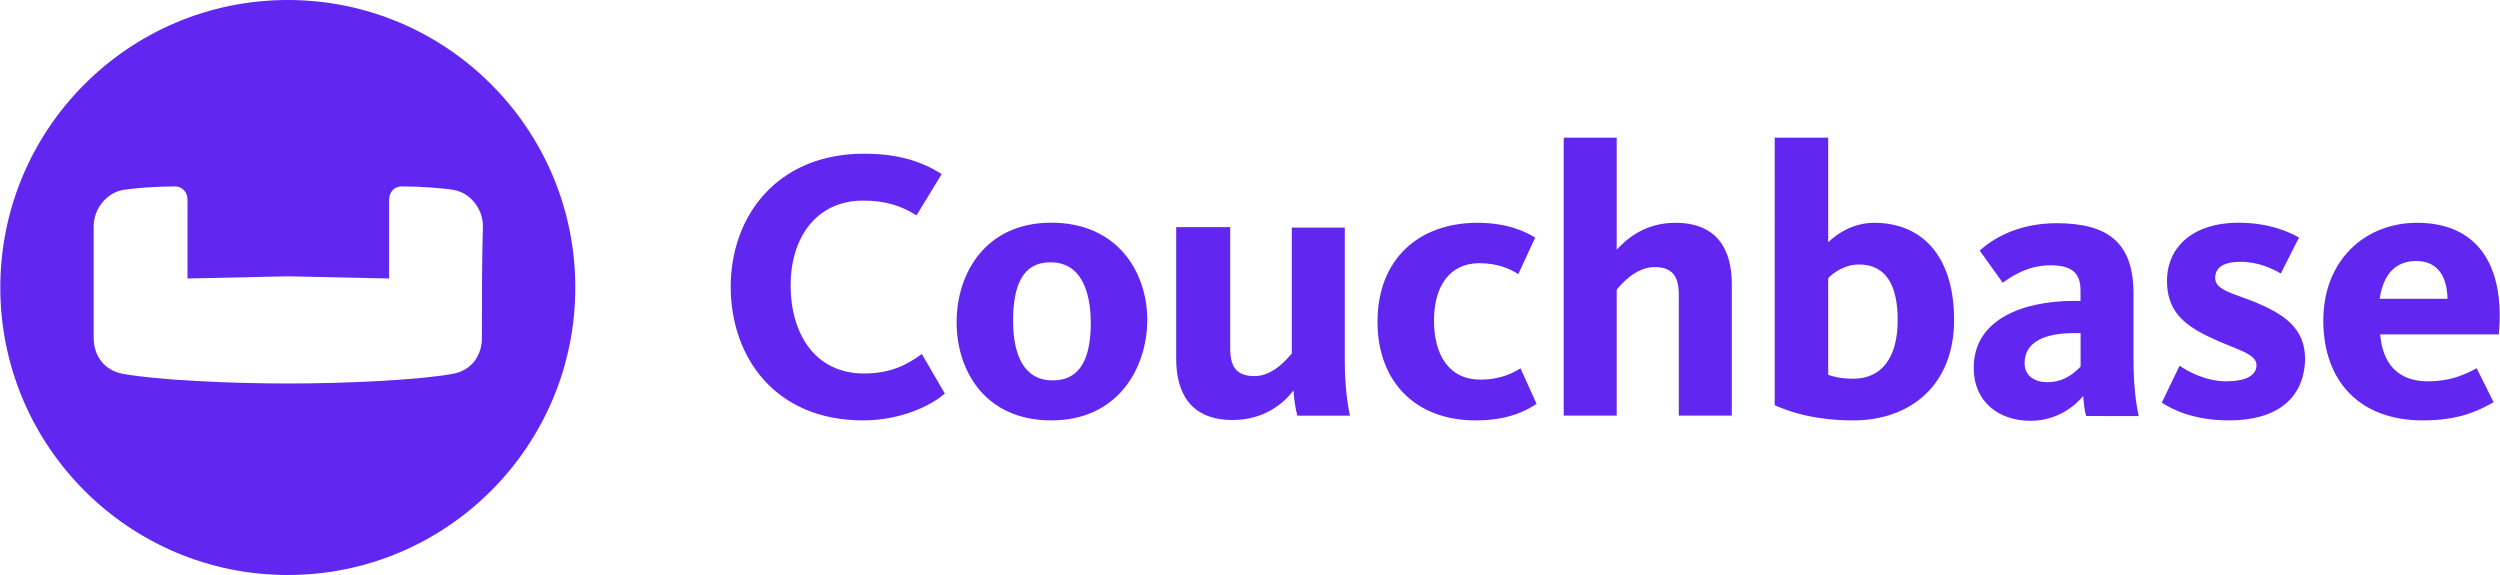 <?xml version="1.0" encoding="utf-8"?>
<!-- Generator: Adobe Illustrator 27.0.0, SVG Export Plug-In . SVG Version: 6.00 Build 0)  -->
<svg version="1.1" id="Layer_1" xmlns="http://www.w3.org/2000/svg" xmlns:xlink="http://www.w3.org/1999/xlink" x="0px" y="0px"
	 viewBox="0 0 2500 575" style="enable-background:new 0 0 2500 575;" xml:space="preserve">
<style type="text/css">
	.st0{fill:#6127F0;}
</style>
<path class="st0" d="M863.2,420.4c-88.2,0-132.5-63.4-132.5-133.8c0-69.9,46-132.9,133.3-132.9c33.4,0,57.3,7.4,77.7,20.4
	l-25.2,41.3c-14.3-9.1-30-14.8-53.4-14.8c-47.3,0-72.5,37.8-72.5,84.7c0,48.2,24.3,88.2,73.4,88.2c27.8,0,44.3-9.6,57.8-19.5
	l23,39.5C931.9,405.2,901,420.4,863.2,420.4L863.2,420.4z M1050.4,262.3c-28.2,0-37.3,23.9-37.3,58.6s11.3,59.5,39.5,59.5
	c28.7,0,38.2-23.5,38.2-58.2C1090.4,287.5,1079.1,262.3,1050.4,262.3L1050.4,262.3z M1051.3,420.4c-66,0-94.7-49.5-94.7-98.2
	c0-48.6,28.7-99.5,94.7-99.5s96,49.1,96,97.7C1146.8,368.7,1117.7,420.4,1051.3,420.4L1051.3,420.4z M1230.2,227.6v120.7
	c0,18.7,6.5,27.8,24.3,27.8c19.1,0,33.4-18.2,37.3-22.6V227.6h53v132.9c0,24.8,2.6,43.9,5.2,55.2h-52.6c-1.7-5.2-3.5-17.4-3.9-25.2
	c-10,13-29.5,29.5-60.8,29.5c-41.7,0-56.5-26.5-56.5-61.2V227.1h53.9L1230.2,227.6L1230.2,227.6z M1475.6,420.4
	c-60.8,0-98.1-39.5-98.1-98.6c0-63.4,42.1-99,99.9-99c30.4,0,48.6,9.1,57.8,14.8l-16.9,36.5c-8.2-5.2-20.4-10.9-39.1-10.9
	c-29.5,0-45.2,23-45.2,57.3c0,34.3,14.8,59.1,46.5,59.1c21.7,0,34.3-7.8,40-11.3l16.1,35.6C1527.7,409.5,1510.3,420.4,1475.6,420.4
	L1475.6,420.4z M1678.8,416V294.9c0-18.7-6.5-27.8-24.3-27.8c-19.1,0-33.9,17.8-37.8,22.6v125.9h-53V137.7h53v112
	c9.6-10.4,27.8-26.9,58.6-26.9c41.7,0,56.5,26.5,56.5,61.2v131.6h-53L1678.8,416L1678.8,416z M1828.2,374.8
	c3.5,1.3,11.3,3.9,25.2,3.9c27.4,0,44.3-20,44.3-58.6c0-34.7-11.7-55.6-38.7-55.6c-15.6,0-27.8,10-30.8,13.9V374.8z M1828.2,138.1
	v104.2c8.7-8.7,25.2-19.5,46-19.5c46.9,0,79.9,32.1,79.9,97.3c0,64.7-43.4,100.3-100.8,100.3c-43,0-69-10.9-78.6-15.2V137.7h53.4
	L1828.2,138.1L1828.2,138.1z M2080.6,333.1h-6.5c-29.1,0-49.5,8.7-49.5,30c0,13.5,10.9,19.1,22.6,19.1c17.8,0,28.2-10.4,33.4-15.6
	V333.1L2080.6,333.1z M2086.2,416c-1.7-4.8-2.6-14.3-3-20c-8.3,10-26.1,24.8-52.6,24.8c-32.1,0-56.9-19.1-56.9-53
	c0-49.1,50.4-66.9,100.3-66.9h6.5v-10.4c0-15.6-6.5-25.2-30-25.2c-24.3,0-40.8,12.6-47.8,17.4l-23-32.1
	c11.3-10.4,36.5-27.4,76.9-27.4c52.1,0,76.9,20,76.9,70.4v66c0,26.1,2.6,44.3,5.2,56.5L2086.2,416L2086.2,416z M2229.1,420.4
	c-33.9,0-55.6-10-67.3-17.8l17.8-36.9c7.4,5.2,25.6,15.6,46.5,15.6c19.5,0,30.4-5.7,30.4-16.1c0-12.2-21.3-15.6-48.2-28.7
	c-26.1-12.6-41.3-26.9-41.3-55.6c0-35.6,28.2-58.2,71.2-58.2c32.1,0,52.1,10,60.8,14.8l-18.2,36c-7.4-4.3-22.2-11.7-40-11.7
	s-25.6,6.1-25.6,16.1c0,12.2,17.4,15.2,39.1,23.9c29.5,12.2,50.8,26.1,50.8,57.3C2304.2,399.5,2275.6,420.4,2229.1,420.4
	L2229.1,420.4z M2447.5,298.8c-0.4-20.8-8.7-37.8-31.3-37.8c-20.9,0-33,13.5-36.5,37.8H2447.5z M2427.6,381.3
	c25.6,0,39.5-8.3,49.1-13l16.9,33.9c-12.6,6.9-31.7,18.2-70.8,18.2c-63.4,0-99.5-39.5-99.5-99.9c0-59.9,41.3-97.7,93.8-97.7
	c59.5,0,88.2,41.3,81.7,111.6h-118.6C2382.4,362.6,2397.2,381.3,2427.6,381.3L2427.6,381.3z"/>
<path class="st0" d="M287.8,0C129.3,0,0.3,128.5,0.3,287.5C0.3,446,128.9,575,287.8,575c158.5,0,287.5-128.5,287.5-287.5
	S446.3,0,287.8,0z M481.9,337.9c0,17.4-10,32.6-29.5,36c-33.9,6.1-105.1,9.6-164.6,9.6s-130.7-3.5-164.6-9.6
	c-19.5-3.5-29.5-18.7-29.5-36v-112c0-17.4,13.5-33.4,29.5-36c10-1.7,33.4-3.5,51.7-3.5c6.9,0,12.6,5.2,12.6,13.5v78.6l100.8-2.2
	l100.8,2.2v-78.6c0-8.3,5.6-13.5,12.6-13.5c18.2,0,41.7,1.7,51.7,3.5c16.5,2.6,29.5,18.7,29.5,36
	C481.9,262.7,481.9,300.5,481.9,337.9L481.9,337.9z"/>
</svg>
